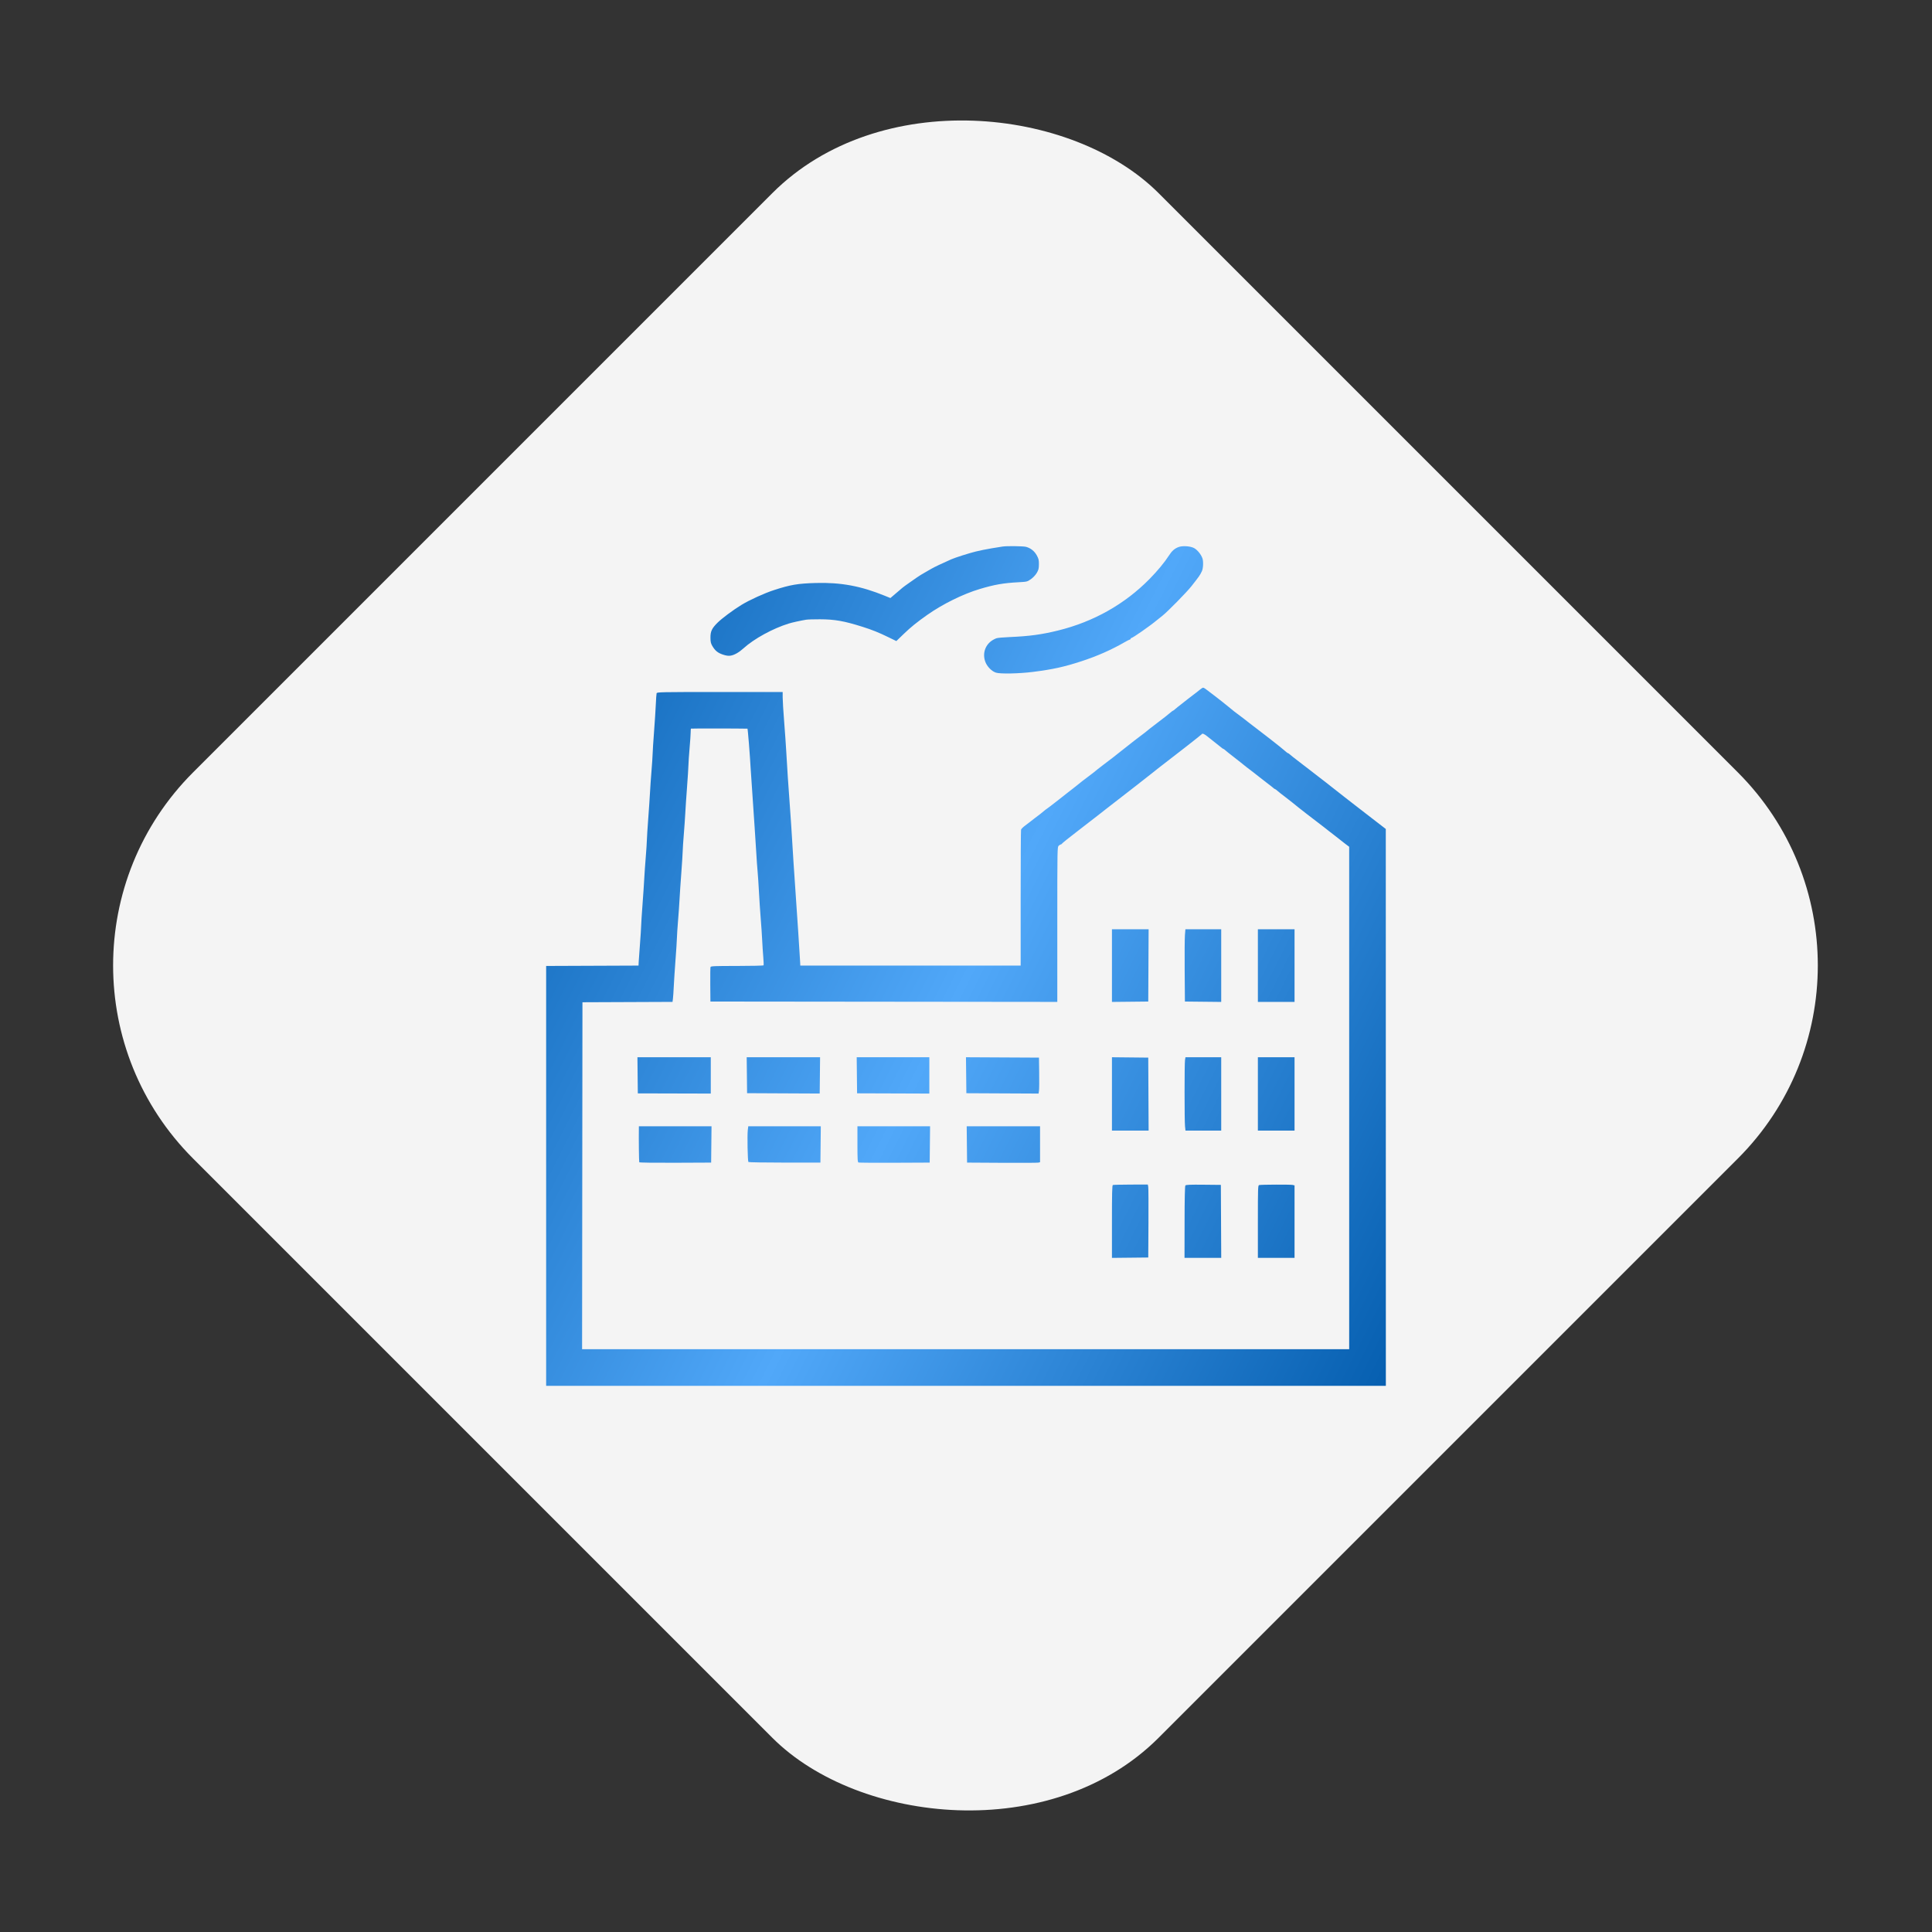 <?xml version="1.0" encoding="UTF-8"?> <svg xmlns="http://www.w3.org/2000/svg" width="283" height="283" viewBox="0 0 283 283" fill="none"><rect x="0" y="0" width="283" height="283" fill="#333333" stroke="none"/> <rect y="141.421" width="200" height="200" rx="40" transform="rotate(-45 0 141.421)" fill="#F4F4F4"></rect> <path fill-rule="evenodd" clip-rule="evenodd" d="M146.871 80.056C146.726 80.08 146.015 80.195 145.291 80.311C144.567 80.428 143.501 80.643 142.922 80.789C141.862 81.055 139.928 81.672 139.341 81.93C138.046 82.5 136.755 83.113 136.445 83.305C136.242 83.43 135.792 83.689 135.445 83.88C135.097 84.071 134.6 84.379 134.339 84.564C134.078 84.75 133.546 85.122 133.156 85.391C132.767 85.66 132.34 85.971 132.209 86.082C132.077 86.192 131.622 86.58 131.197 86.943L130.425 87.602L129.618 87.272C126.107 85.838 123.16 85.292 119.491 85.396C116.87 85.47 115.779 85.655 113.383 86.433C111.963 86.893 109.776 87.89 108.591 88.617C107.36 89.373 105.747 90.575 105.096 91.222C104.265 92.048 104.061 92.484 104.069 93.422C104.074 94.03 104.126 94.255 104.349 94.633C104.753 95.319 105.142 95.635 105.89 95.885C106.372 96.046 106.686 96.09 107.01 96.041C107.558 95.959 108.244 95.57 108.922 94.955C110.463 93.559 113.219 92.052 115.542 91.335C116.047 91.179 117.18 90.928 118.069 90.777C118.301 90.737 119.215 90.708 120.101 90.712C122.29 90.723 123.623 90.958 126.336 91.812C127.732 92.252 128.724 92.65 130.105 93.324L131.295 93.904L132.379 92.86C133.416 91.861 134.317 91.132 135.813 90.079C138.087 88.48 141.062 87.011 143.509 86.28C145.683 85.63 146.969 85.406 149.208 85.286C150.43 85.22 150.476 85.209 151.003 84.84C151.32 84.618 151.673 84.244 151.858 83.935C152.123 83.49 152.174 83.293 152.18 82.671C152.187 82.041 152.142 81.85 151.873 81.358C151.52 80.715 150.957 80.272 150.273 80.097C149.858 79.992 147.448 79.963 146.871 80.056ZM172.644 80.129C172.05 80.351 171.662 80.694 171.217 81.388C170.585 82.375 169.527 83.652 168.368 84.827C164.723 88.521 160.176 91.079 154.979 92.359C152.578 92.95 150.789 93.192 147.915 93.316C147.08 93.352 146.23 93.423 146.026 93.474C145.822 93.525 145.454 93.715 145.208 93.895C144.252 94.599 143.905 95.814 144.335 96.953C144.597 97.647 145.251 98.316 145.874 98.526C146.492 98.734 149.261 98.68 151.323 98.419C154.216 98.052 155.86 97.691 158.402 96.862C160.733 96.102 162.805 95.186 164.805 94.03C165.141 93.836 165.461 93.677 165.516 93.677C165.571 93.677 165.616 93.629 165.616 93.572C165.616 93.514 165.654 93.466 165.7 93.466C165.901 93.466 168.481 91.666 169.464 90.84C169.641 90.691 169.997 90.407 170.254 90.208C170.983 89.645 173.822 86.758 174.519 85.871C175.674 84.401 175.773 84.26 176.052 83.671C176.244 83.266 176.292 82.269 176.142 81.813C175.953 81.24 175.429 80.582 174.937 80.298C174.412 79.995 173.236 79.908 172.644 80.129ZM175.778 101.011C175.604 101.163 175.106 101.551 174.672 101.873C174.238 102.194 173.859 102.486 173.83 102.522C173.801 102.557 173.469 102.82 173.092 103.105C172.716 103.391 172.29 103.732 172.146 103.864C172.002 103.996 171.855 104.104 171.82 104.104C171.785 104.104 171.619 104.225 171.45 104.373C171.123 104.661 170.523 105.13 169.091 106.216C168.598 106.589 168.125 106.962 168.038 107.045C167.951 107.127 167.525 107.458 167.09 107.779C166.656 108.101 166.205 108.444 166.089 108.542C165.974 108.64 165.476 109.032 164.984 109.413C164.491 109.795 163.923 110.243 163.72 110.41C163.342 110.721 163.062 110.937 161.509 112.114C161.016 112.487 160.542 112.86 160.456 112.943C160.369 113.025 159.943 113.356 159.508 113.677C159.073 113.999 158.623 114.341 158.507 114.437C158.135 114.748 157.164 115.514 156.19 116.265C155.669 116.666 155.219 117.021 155.19 117.053C155.161 117.085 154.853 117.324 154.506 117.585C154.158 117.845 153.85 118.084 153.821 118.116C153.792 118.148 153.603 118.288 153.4 118.427C153.197 118.566 153.008 118.71 152.979 118.745C152.919 118.818 152.012 119.528 151.568 119.849C151.408 119.965 151.15 120.166 150.996 120.297C150.841 120.427 150.469 120.712 150.168 120.929C149.867 121.146 149.596 121.418 149.564 121.534C149.533 121.65 149.507 126.176 149.507 131.592L149.508 141.44H133.369H117.23L117.204 140.913C117.15 139.829 116.818 134.83 116.224 126.168C116.16 125.242 116.067 123.725 116.016 122.798C115.966 121.871 115.829 119.833 115.713 118.269C115.468 114.967 115.307 112.547 115.172 110.107C115.119 109.151 114.979 107.161 114.862 105.683C114.744 104.206 114.647 102.63 114.647 102.181L114.646 101.365H105.439C96.76 101.365 96.229 101.376 96.18 101.55C96.151 101.651 96.098 102.397 96.062 103.208C96.026 104.019 95.909 105.82 95.803 107.211C95.697 108.601 95.604 110.046 95.597 110.423C95.589 110.799 95.514 111.937 95.43 112.951C95.346 113.964 95.249 115.362 95.214 116.058C95.178 116.753 95.064 118.459 94.959 119.849C94.853 121.239 94.761 122.685 94.754 123.061C94.747 123.438 94.672 124.575 94.588 125.589C94.504 126.603 94.406 128.001 94.371 128.696C94.336 129.391 94.221 131.097 94.116 132.488C94.011 133.878 93.92 135.3 93.914 135.647C93.907 135.995 93.831 137.18 93.744 138.28C93.657 139.381 93.574 140.542 93.559 140.861L93.531 141.44L86.766 141.467L80 141.494V172.247V203H141.5H203L202.995 162.214L202.991 121.429L202.447 121.008C202.148 120.776 201.499 120.275 201.004 119.895C200.509 119.515 199.417 118.671 198.577 118.018C197.737 117.366 196.978 116.776 196.891 116.708C195.493 115.622 194.301 114.686 194.259 114.64C194.23 114.608 193.922 114.371 193.575 114.112C193.227 113.854 192.872 113.579 192.785 113.501C192.698 113.424 192.248 113.076 191.785 112.727C191.321 112.379 190.846 112.014 190.729 111.916C190.612 111.819 190.233 111.526 189.887 111.265C189.541 111.005 189.14 110.685 188.995 110.554C188.851 110.424 188.7 110.318 188.66 110.318C188.62 110.318 188.525 110.257 188.449 110.184C188.233 109.976 186.811 108.83 185.993 108.204C185.587 107.894 185.208 107.602 185.15 107.555C185.004 107.436 183.414 106.214 182.988 105.894C182.796 105.749 182.398 105.439 182.104 105.204C181.81 104.97 181.404 104.664 181.201 104.525C180.998 104.386 180.809 104.243 180.78 104.208C180.751 104.174 180.372 103.864 179.938 103.519C179.503 103.175 179.124 102.869 179.095 102.84C179.066 102.811 178.734 102.551 178.358 102.262C177.981 101.974 177.626 101.701 177.568 101.656C176.584 100.89 176.358 100.733 176.237 100.733C176.158 100.734 175.952 100.858 175.778 101.011ZM109.489 106.735C109.54 106.736 109.853 110.655 109.961 112.635C110.007 113.483 110.211 116.491 110.541 121.218C110.654 122.84 110.774 124.689 110.806 125.326C110.839 125.963 110.912 126.982 110.969 127.59C111.026 128.198 111.117 129.573 111.172 130.644C111.227 131.716 111.341 133.446 111.426 134.489C111.512 135.531 111.609 136.977 111.643 137.701C111.676 138.425 111.749 139.534 111.803 140.164C111.858 140.795 111.878 141.352 111.847 141.402C111.816 141.452 110.069 141.493 107.964 141.493C104.721 141.493 104.129 141.516 104.08 141.645C104.047 141.729 104.03 142.902 104.042 144.252L104.063 146.706L129.469 146.732L154.874 146.759V135.408C154.874 124.165 154.876 124.054 155.086 123.875C155.202 123.775 155.341 123.693 155.393 123.693C155.446 123.693 155.504 123.658 155.524 123.614C155.564 123.524 156.599 122.69 157.981 121.636C159.162 120.734 160.862 119.418 161.134 119.195C161.246 119.102 161.602 118.823 161.924 118.574C164.815 116.34 168.658 113.346 168.831 113.193C168.948 113.089 169.327 112.787 169.673 112.522C172.186 110.601 175.995 107.622 176.024 107.555C176.104 107.37 176.418 107.5 176.925 107.927C177.221 108.176 177.771 108.613 178.147 108.898C178.524 109.183 178.894 109.476 178.971 109.551C179.047 109.625 179.143 109.686 179.183 109.686C179.222 109.686 179.373 109.793 179.517 109.925C179.662 110.057 180.088 110.399 180.464 110.685C180.841 110.971 181.433 111.435 181.78 111.717C182.128 111.999 182.484 112.286 182.573 112.353C182.661 112.421 183.135 112.783 183.626 113.157C184.117 113.531 184.542 113.865 184.571 113.9C184.6 113.935 185.027 114.267 185.519 114.637C186.011 115.008 186.477 115.373 186.553 115.448C186.63 115.522 186.725 115.584 186.765 115.584C186.805 115.584 186.955 115.692 187.1 115.824C187.244 115.957 187.765 116.369 188.257 116.74C188.749 117.111 189.176 117.442 189.205 117.476C189.234 117.51 189.471 117.701 189.731 117.901C189.992 118.1 190.229 118.292 190.258 118.326C190.287 118.36 190.803 118.764 191.404 119.224C192.006 119.684 192.745 120.249 193.045 120.481C193.346 120.713 193.748 121.021 193.938 121.166C194.128 121.31 194.433 121.55 194.614 121.699C194.795 121.847 195.252 122.201 195.628 122.484C196.005 122.767 196.337 123.028 196.366 123.063C196.395 123.099 196.691 123.332 197.024 123.581L197.629 124.035V160.832V197.629H141.447H85.265L85.291 172.22L85.318 146.811L91.914 146.784L98.511 146.757L98.57 146.31C98.603 146.064 98.659 145.247 98.694 144.494C98.729 143.741 98.844 141.988 98.95 140.597C99.055 139.207 99.148 137.762 99.155 137.385C99.162 137.008 99.237 135.871 99.321 134.857C99.406 133.844 99.503 132.445 99.538 131.75C99.573 131.055 99.688 129.349 99.793 127.959C99.898 126.569 99.99 125.123 99.998 124.746C100.005 124.37 100.08 123.233 100.164 122.219C100.248 121.205 100.345 119.807 100.381 119.112C100.416 118.417 100.531 116.711 100.636 115.32C100.741 113.93 100.834 112.461 100.843 112.055C100.851 111.65 100.927 110.536 101.011 109.58C101.095 108.624 101.165 107.601 101.166 107.307C101.166 107.013 101.187 106.752 101.211 106.728C101.241 106.697 108.194 106.703 109.489 106.735ZM162.878 141.442V146.762L165.537 146.734L168.196 146.706L168.223 141.414L168.25 136.121H165.564H162.878V141.442ZM173.568 136.99C173.53 137.468 173.514 139.85 173.532 142.282L173.566 146.706L176.225 146.734L178.884 146.762V141.442V136.121H176.261H173.638L173.568 136.99ZM184.255 141.44V146.759H186.94H189.626V141.44V136.121H186.94H184.255V141.44ZM93.399 157.514L93.427 160.159L98.771 160.173L104.116 160.187V157.528V154.868H98.743H93.371L93.399 157.514ZM109.406 157.499L109.434 160.13L114.752 160.156L120.07 160.181L120.098 157.524L120.126 154.868H114.752H109.377L109.406 157.499ZM125.518 157.509L125.546 160.15L130.838 160.168L136.129 160.187V157.528V154.868H130.809H125.49L125.518 157.509ZM141.525 157.5L141.553 160.135L146.842 160.161L152.131 160.187L152.191 159.766C152.224 159.534 152.237 158.349 152.22 157.133L152.189 154.921L146.843 154.894L141.496 154.866L141.525 157.5ZM162.878 160.238V165.611H165.564H168.25L168.223 160.266L168.196 154.921L165.537 154.893L162.878 154.865V160.238ZM173.581 155.263C173.495 155.787 173.495 164.135 173.581 164.964L173.649 165.611H176.267H178.884V160.24V154.868H176.266H173.647L173.581 155.263ZM184.255 160.24V165.611H186.94H189.626V160.24V154.868H186.94H184.255V160.24ZM93.581 165.216C93.555 166.848 93.593 170.173 93.639 170.248C93.675 170.305 95.829 170.335 98.934 170.321L104.168 170.298L104.196 167.638L104.224 164.979H98.905H93.585L93.581 165.216ZM109.538 165.532C109.444 166.281 109.517 170.101 109.627 170.21C109.675 170.258 112.068 170.298 114.945 170.298H120.175L120.203 167.638L120.231 164.979H114.919H109.607L109.538 165.532ZM125.598 167.601C125.598 169.841 125.622 170.231 125.757 170.284C125.845 170.317 128.226 170.334 131.049 170.321L136.182 170.298L136.21 167.638L136.238 164.979H130.918H125.598V167.601ZM141.63 167.638L141.658 170.298L146.765 170.328C149.575 170.344 151.98 170.332 152.11 170.3L152.347 170.241V167.61V164.979H146.974H141.602L141.63 167.638ZM163.009 173.58C162.906 173.621 162.878 174.794 162.878 178.945V184.256L165.537 184.228L168.196 184.2L168.226 179.197C168.242 176.446 168.228 174.041 168.195 173.852L168.133 173.51L165.637 173.518C164.264 173.523 163.082 173.551 163.009 173.58ZM173.637 173.646C173.562 173.737 173.522 175.489 173.517 179.017L173.508 184.253H176.197H178.886L178.859 178.908L178.832 173.563L176.29 173.537C174.329 173.517 173.723 173.542 173.637 173.646ZM184.439 173.588C184.267 173.628 184.255 173.97 184.255 178.942V184.253H186.94H189.626V178.946V173.638L189.352 173.57C189.066 173.498 184.759 173.514 184.439 173.588Z" fill="url(#paint0_linear_3203_187)"></path> <defs> <linearGradient id="paint0_linear_3203_187" x1="80" y1="80" x2="227.599" y2="153.807" gradientUnits="userSpaceOnUse"> <stop stop-color="#065FB0"></stop> <stop offset="0.505" stop-color="#51A8F9"></stop> <stop offset="1" stop-color="#065FB0"></stop> </linearGradient> </defs> </svg> 